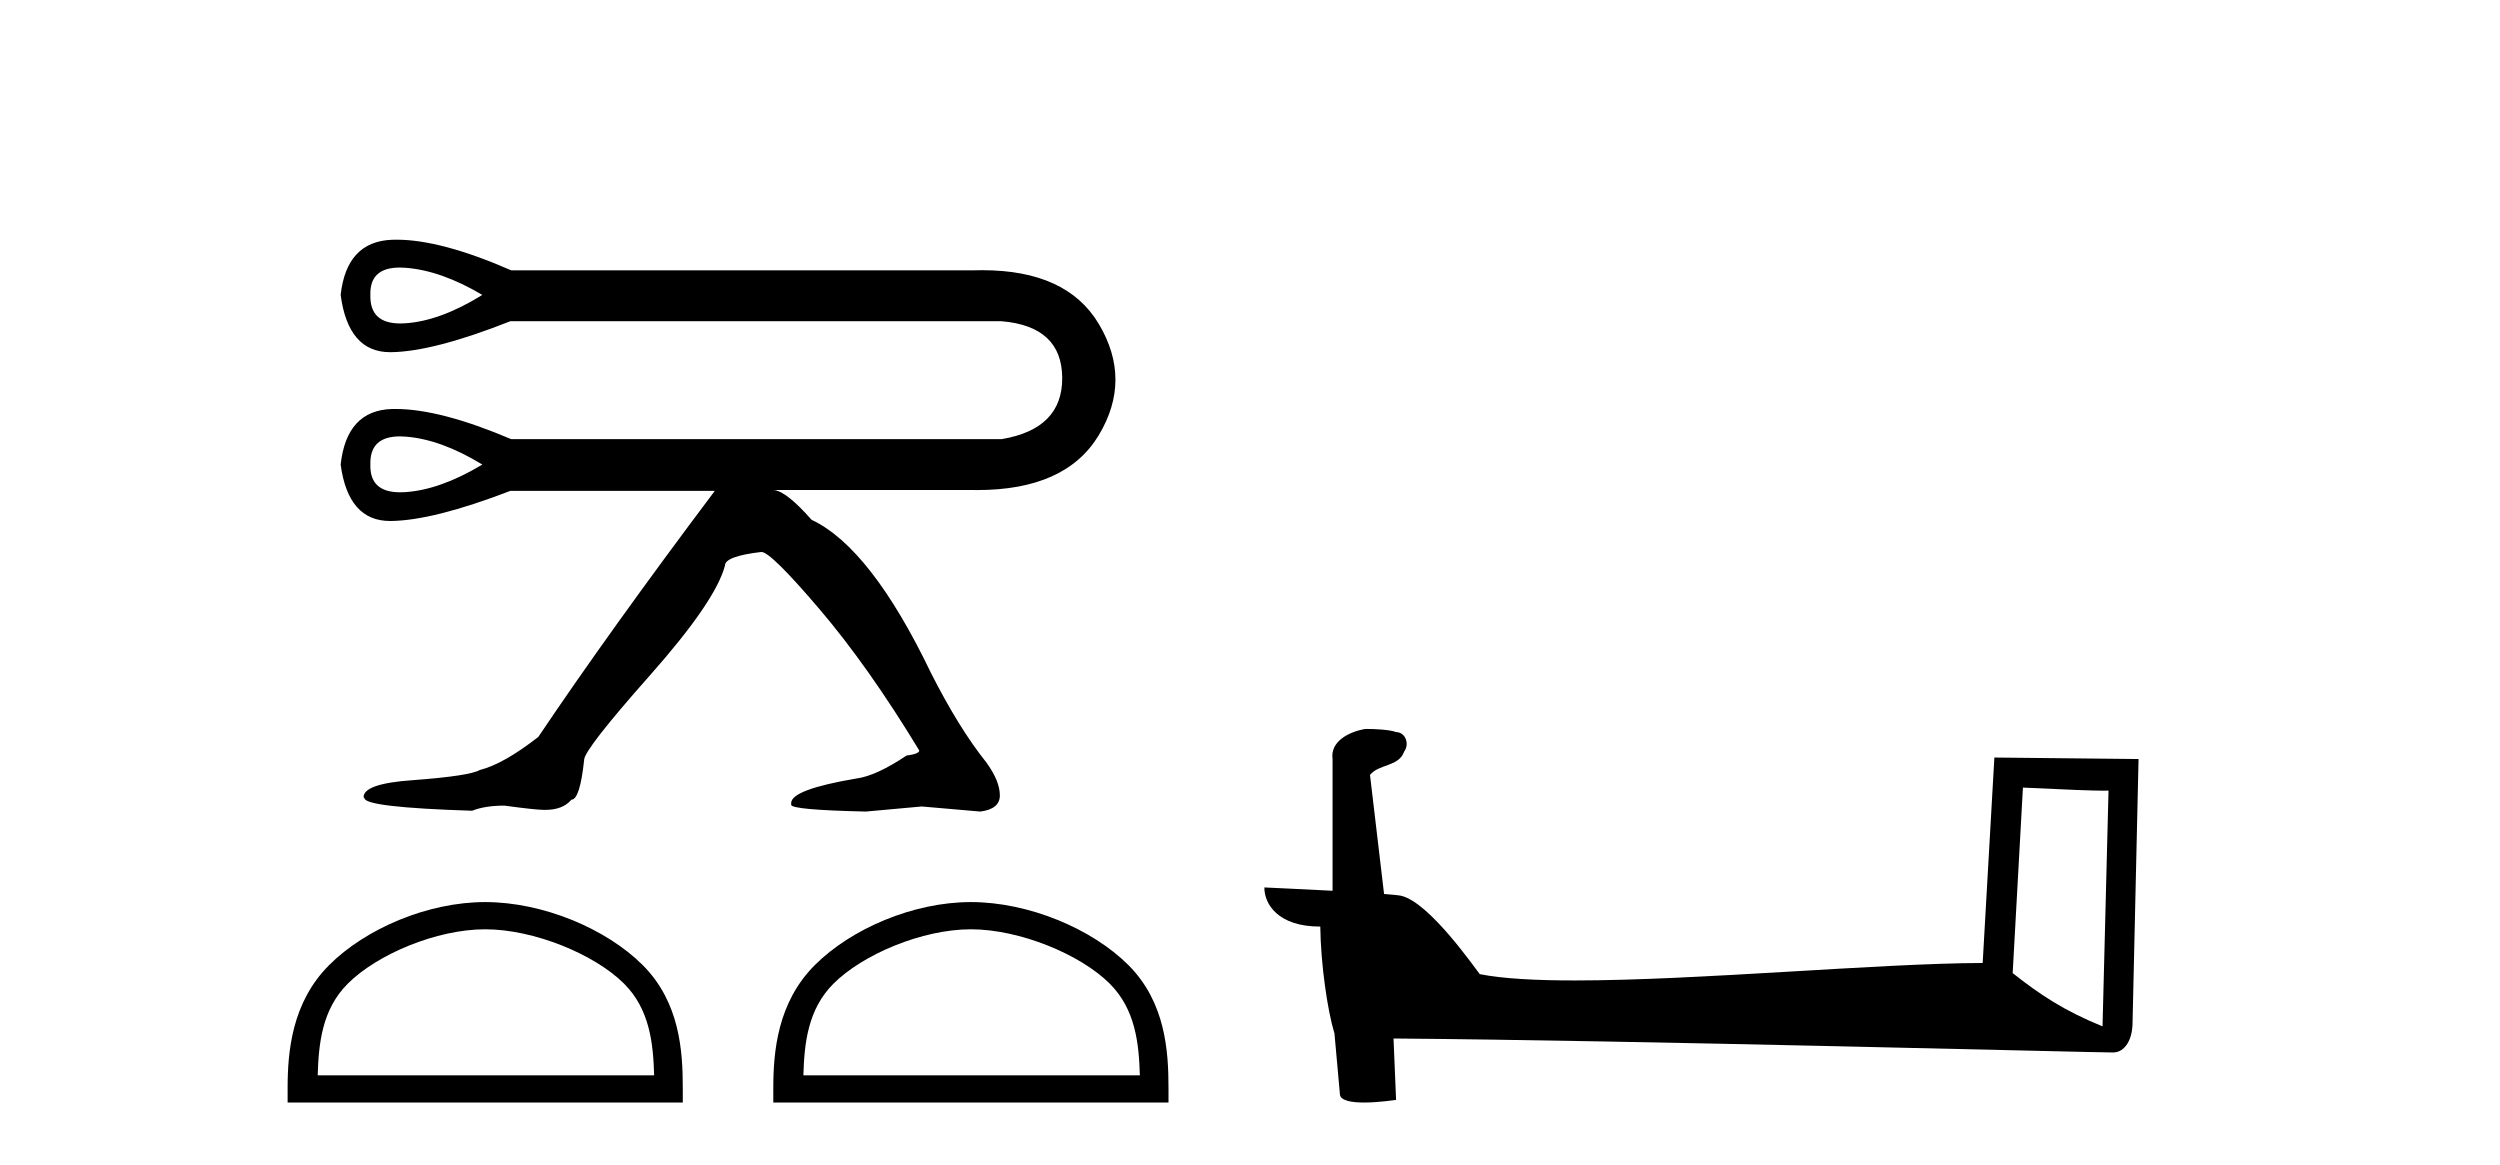 <?xml version='1.0' encoding='UTF-8' standalone='yes'?><svg xmlns='http://www.w3.org/2000/svg' xmlns:xlink='http://www.w3.org/1999/xlink' width='88.0' height='41.0' ><path d='M 14.071 9.418 Q 14.162 9.418 14.261 9.425 Q 15.515 9.515 16.978 10.381 Q 15.485 11.307 14.246 11.381 Q 14.166 11.386 14.09 11.386 Q 13.009 11.386 13.037 10.381 Q 13.009 9.418 14.071 9.418 ZM 14.076 15.361 Q 14.164 15.361 14.261 15.368 Q 15.515 15.458 16.978 16.353 Q 15.485 17.249 14.246 17.324 Q 14.163 17.329 14.086 17.329 Q 13.009 17.329 13.037 16.353 Q 13.009 15.361 14.076 15.361 ZM 13.96 8.437 Q 13.878 8.437 13.798 8.44 Q 12.2 8.5 11.991 10.381 Q 12.258 12.397 13.732 12.397 Q 13.742 12.397 13.753 12.397 Q 15.246 12.382 17.964 11.307 L 35.255 11.307 Q 37.375 11.486 37.39 13.293 Q 37.405 15.099 35.255 15.458 L 17.994 15.458 Q 15.497 14.396 13.924 14.396 Q 13.86 14.396 13.798 14.397 Q 12.2 14.442 11.991 16.353 Q 12.258 18.339 13.731 18.339 Q 13.742 18.339 13.753 18.339 Q 15.246 18.324 17.964 17.279 L 25.161 17.279 Q 21.458 22.207 18.949 25.939 Q 17.725 26.895 16.889 27.104 Q 16.53 27.313 14.53 27.462 Q 12.798 27.582 12.798 28.06 L 12.827 28.09 Q 12.827 28.418 16.62 28.538 Q 17.068 28.358 17.755 28.358 Q 18.86 28.508 19.158 28.508 L 19.188 28.508 Q 19.815 28.508 20.114 28.149 Q 20.413 28.149 20.562 26.746 Q 20.562 26.387 22.876 23.774 Q 25.191 21.161 25.519 19.907 Q 25.519 19.579 26.803 19.429 Q 27.132 19.429 28.849 21.445 Q 30.566 23.461 32.358 26.417 Q 32.358 26.537 31.91 26.596 Q 30.835 27.313 30.148 27.403 Q 27.849 27.791 27.849 28.269 L 27.849 28.328 Q 27.849 28.508 30.476 28.567 L 32.447 28.388 L 34.508 28.567 Q 35.195 28.478 35.195 28 Q 35.195 27.492 34.717 26.835 Q 33.761 25.641 32.776 23.7 Q 30.656 19.28 28.565 18.295 Q 27.699 17.309 27.251 17.249 L 34.299 17.249 Q 34.347 17.25 34.395 17.25 Q 37.512 17.25 38.674 15.323 Q 39.853 13.367 38.674 11.396 Q 37.546 9.511 34.573 9.511 Q 34.438 9.511 34.299 9.515 L 17.994 9.515 Q 15.526 8.437 13.96 8.437 Z' style='fill:#000000;stroke:none' /><path d='M 17.079 32.711 C 18.79 32.711 20.932 33.59 21.968 34.626 C 22.875 35.533 22.993 36.735 23.026 37.852 L 11.183 37.852 C 11.216 36.735 11.334 35.533 12.241 34.626 C 13.277 33.59 15.368 32.711 17.079 32.711 ZM 17.079 31.753 C 15.05 31.753 12.866 32.691 11.586 33.971 C 10.273 35.284 10.124 37.012 10.124 38.305 L 10.124 38.809 L 24.034 38.809 L 24.034 38.305 C 24.034 37.012 23.936 35.284 22.623 33.971 C 21.343 32.691 19.109 31.753 17.079 31.753 Z' style='fill:#000000;stroke:none' /><path d='M 34.176 32.711 C 35.887 32.711 38.028 33.59 39.064 34.626 C 39.971 35.533 40.09 36.735 40.123 37.852 L 28.279 37.852 C 28.312 36.735 28.431 35.533 29.337 34.626 C 30.374 33.59 32.465 32.711 34.176 32.711 ZM 34.176 31.753 C 32.146 31.753 29.962 32.691 28.682 33.971 C 27.369 35.284 27.22 37.012 27.22 38.305 L 27.22 38.809 L 41.131 38.809 L 41.131 38.305 C 41.131 37.012 41.032 35.284 39.72 33.971 C 38.44 32.691 36.205 31.753 34.176 31.753 Z' style='fill:#000000;stroke:none' /><path d='M 71.207 27.723 C 72.796 27.8 73.673 27.832 74.05 27.832 C 74.127 27.832 74.183 27.831 74.22 27.828 L 74.22 27.828 L 74.009 36.128 C 72.644 35.572 71.804 35.009 70.846 34.253 L 71.207 27.723 ZM 48.132 25.659 C 48.086 25.659 48.054 25.66 48.038 25.661 C 47.513 25.758 46.814 26.078 46.906 26.723 C 46.906 28.267 46.906 29.811 46.906 31.355 C 45.877 31.301 44.819 31.253 44.505 31.238 L 44.505 31.238 C 44.505 31.82 44.976 32.616 46.474 32.616 C 46.491 33.929 46.721 35.537 46.967 36.358 C 46.968 36.357 46.97 36.356 46.971 36.355 L 47.164 38.506 C 47.164 38.744 47.572 38.809 48.017 38.809 C 48.553 38.809 49.142 38.715 49.142 38.715 L 49.052 36.555 L 49.052 36.555 C 57.485 36.621 73.579 37.047 74.378 37.047 C 74.791 37.047 75.066 36.605 75.066 35.989 L 75.277 26.718 L 70.202 26.665 L 69.79 33.897 C 66.112 33.908 59.757 34.512 55.438 34.512 C 54.065 34.512 52.898 34.451 52.088 34.29 C 51.924 34.093 50.338 31.783 49.33 31.533 C 49.251 31.513 49.014 31.491 48.719 31.468 C 48.555 30.07 48.389 28.673 48.224 27.276 C 48.54 26.887 49.241 26.993 49.427 26.454 C 49.617 26.201 49.488 25.779 49.143 25.769 C 48.924 25.682 48.364 25.659 48.132 25.659 Z' style='fill:#000000;stroke:none' /></svg>